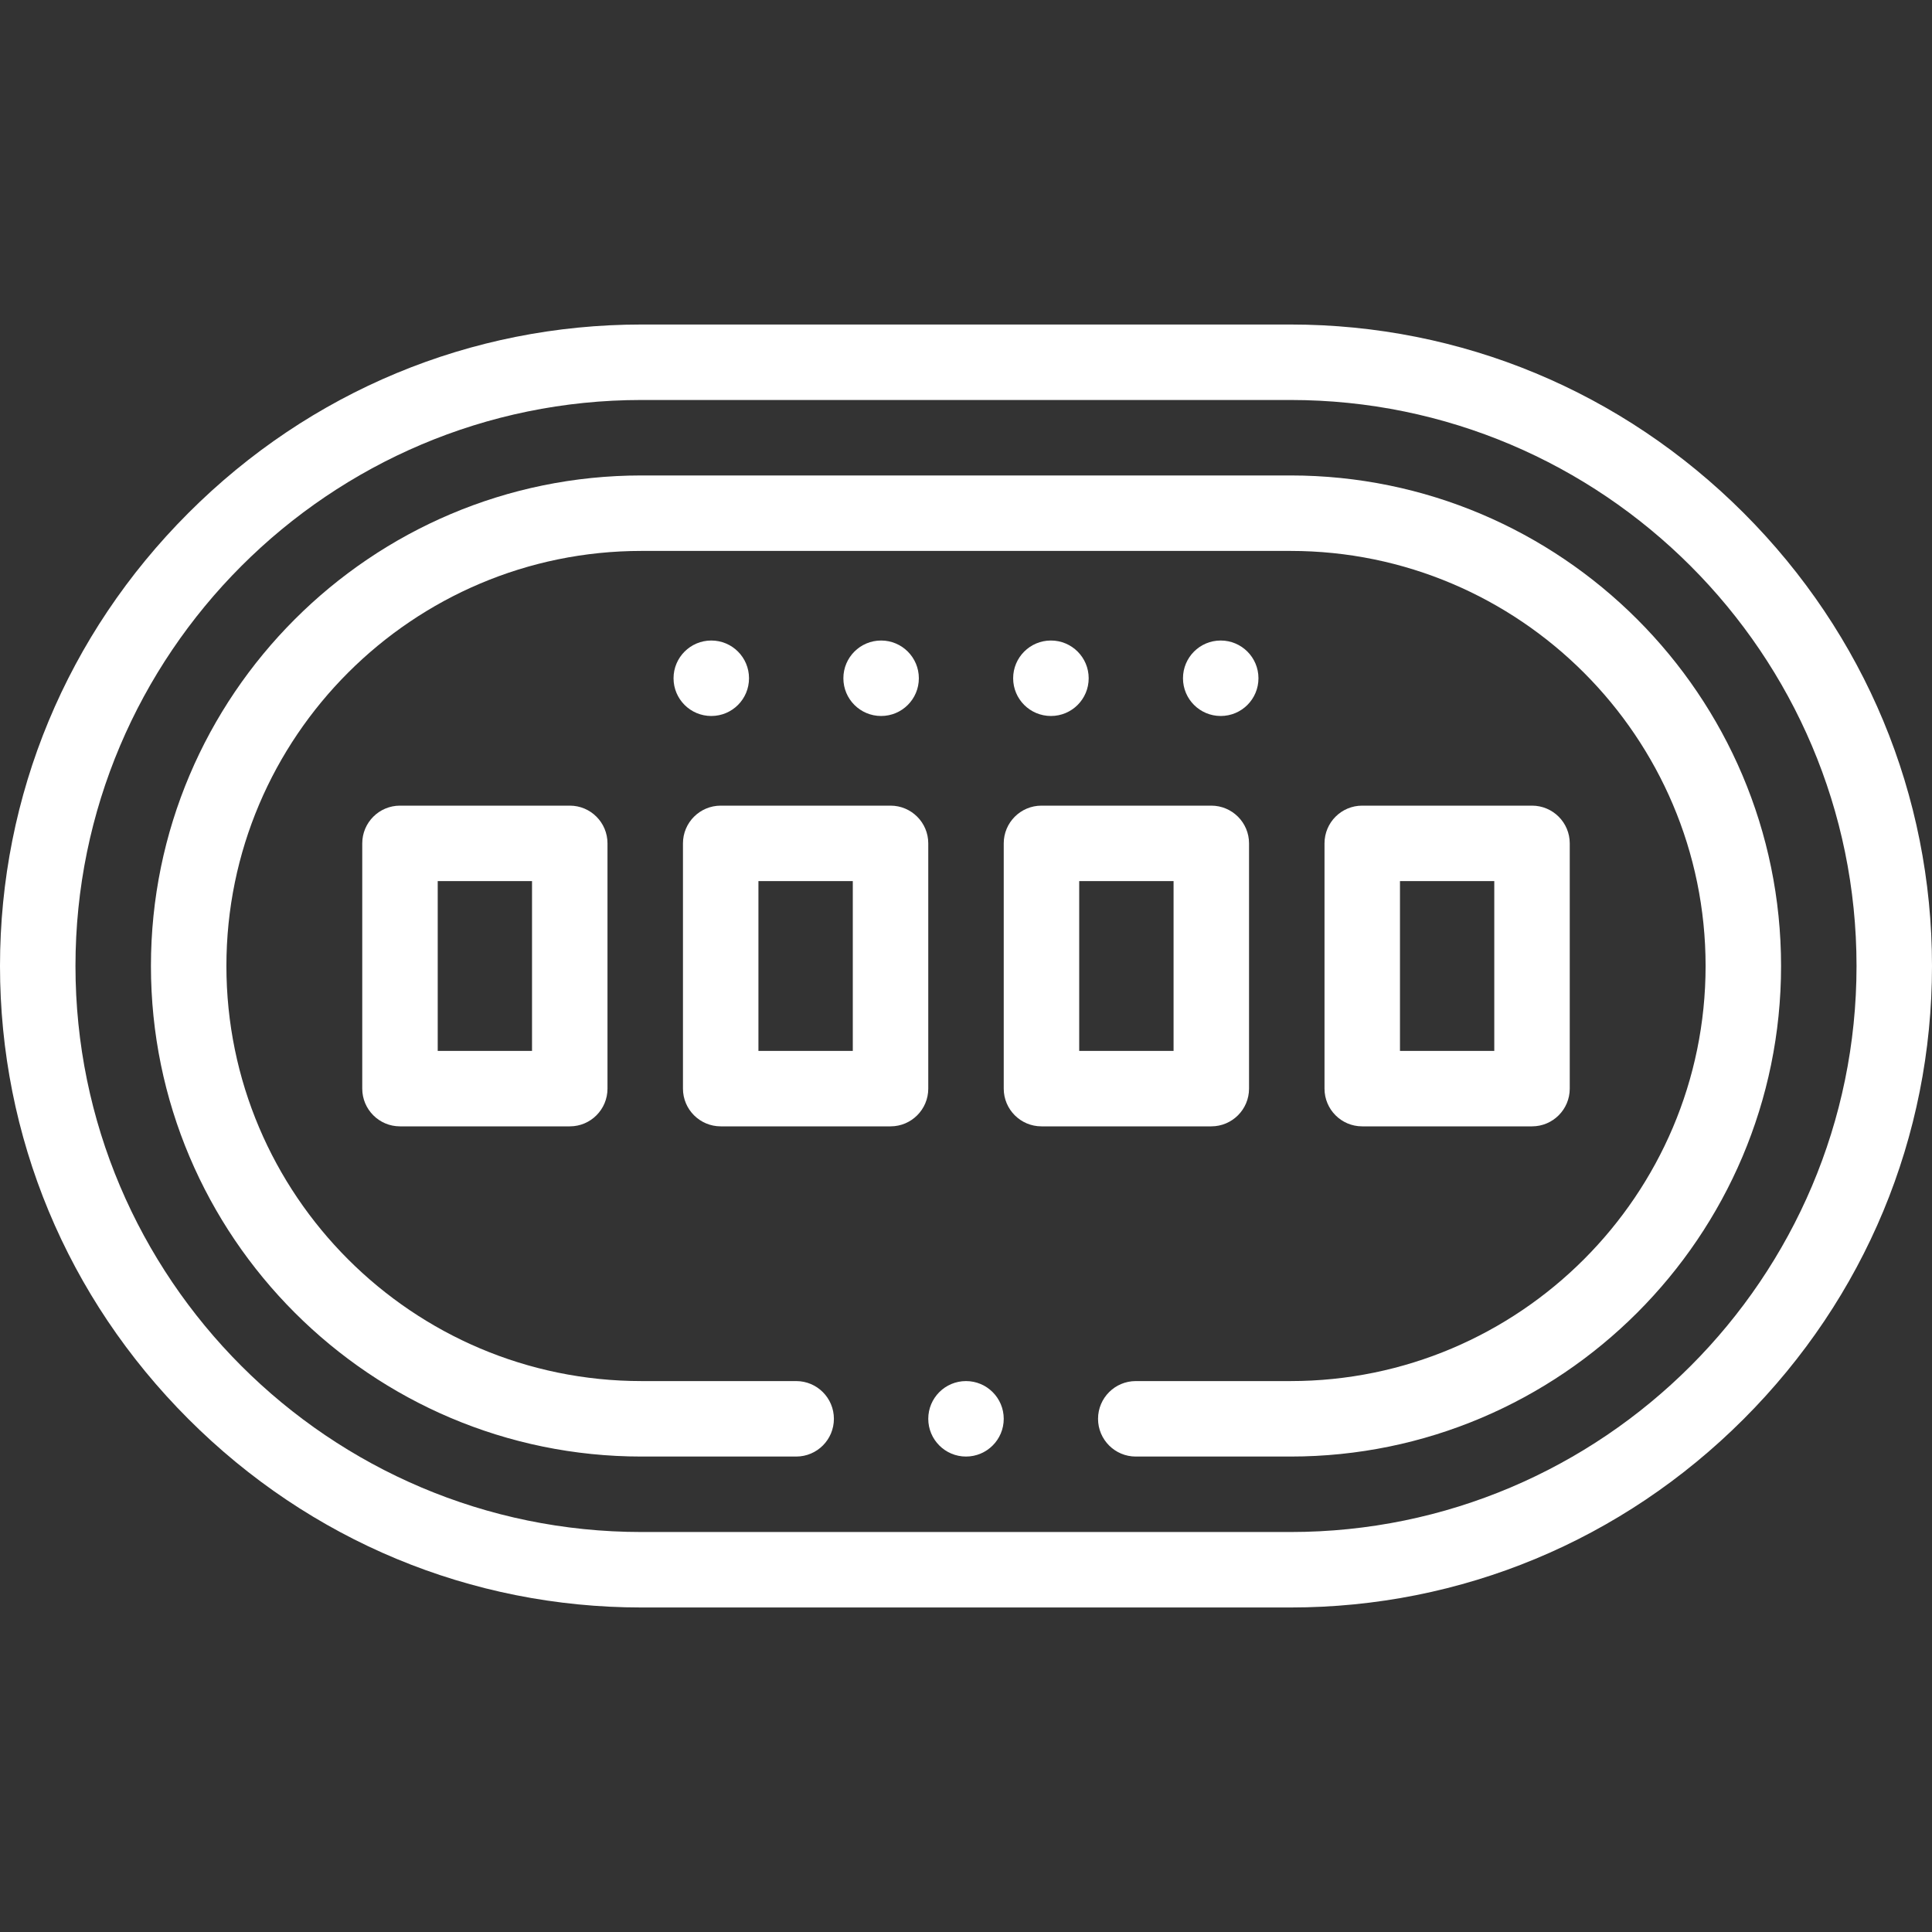 <svg width="32" height="32" viewBox="0 0 32 32" fill="none" xmlns="http://www.w3.org/2000/svg">
<rect x="0" y="0" width="32" height="32" fill="#333333" stroke="none"/>
<path d="M28.88 8.496C26.867 6.483 24.202 5.375 21.375 5.375H10.625C7.798 5.375 5.133 6.483 3.121 8.496C1.108 10.508 0 13.173 0 16C0 18.827 1.108 21.492 3.121 23.504C5.133 25.517 7.798 26.625 10.625 26.625H21.375C24.202 26.625 26.867 25.517 28.88 23.504C30.892 21.492 32 18.827 32 16C32 13.173 30.892 10.508 28.88 8.496ZM21.375 25.375H10.625C5.456 25.375 1.25 21.169 1.25 16C1.25 10.831 5.456 6.625 10.625 6.625H21.375C26.544 6.625 30.75 10.831 30.75 16C30.75 21.169 26.544 25.375 21.375 25.375Z" fill="white"/>
<path d="M21.375 7.875H10.625C6.145 7.875 2.5 11.52 2.5 16C2.5 20.48 6.145 24.125 10.625 24.125H13.187C13.533 24.125 13.812 23.845 13.812 23.5C13.812 23.155 13.533 22.875 13.187 22.875H10.625C6.834 22.875 3.75 19.791 3.75 16C3.75 12.209 6.834 9.125 10.625 9.125H21.375C25.166 9.125 28.25 12.209 28.25 16C28.25 19.791 25.166 22.875 21.375 22.875H18.812C18.467 22.875 18.187 23.155 18.187 23.5C18.187 23.845 18.467 24.125 18.812 24.125H21.375C25.855 24.125 29.5 20.48 29.5 16C29.5 11.52 25.855 7.875 21.375 7.875Z" fill="white"/>
<path d="M6.625 13.344C6.28 13.344 6 13.624 6 13.969V18.031C6 18.376 6.28 18.656 6.625 18.656H9.438C9.783 18.656 10.062 18.376 10.062 18.031V13.969C10.062 13.624 9.783 13.344 9.438 13.344H6.625ZM8.812 17.406H7.25V14.594H8.812V17.406Z" fill="white"/>
<path d="M15.375 13.969C15.375 13.624 15.095 13.344 14.75 13.344H11.938C11.592 13.344 11.312 13.624 11.312 13.969V18.031C11.312 18.376 11.592 18.656 11.938 18.656H14.75C15.095 18.656 15.375 18.376 15.375 18.031V13.969ZM14.125 17.406H12.562V14.594H14.125V17.406Z" fill="white"/>
<path d="M20.688 18.031V13.969C20.688 13.624 20.408 13.344 20.062 13.344H17.25C16.905 13.344 16.625 13.624 16.625 13.969V18.031C16.625 18.376 16.905 18.656 17.25 18.656H20.062C20.408 18.656 20.688 18.376 20.688 18.031ZM19.438 17.406H17.875V14.594H19.438V17.406Z" fill="white"/>
<path d="M25.375 18.656C25.72 18.656 26 18.376 26 18.031V13.969C26 13.624 25.72 13.344 25.375 13.344H22.562C22.217 13.344 21.938 13.624 21.938 13.969V18.031C21.938 18.376 22.217 18.656 22.562 18.656H25.375ZM23.188 14.594H24.75V17.406H23.188V14.594Z" fill="white"/>
<path d="M11.781 11.859C12.127 11.859 12.406 11.58 12.406 11.234C12.406 10.889 12.127 10.609 11.781 10.609H11.781C11.436 10.609 11.156 10.889 11.156 11.234C11.156 11.58 11.436 11.859 11.781 11.859Z" fill="white"/>
<path d="M15.219 11.234C15.219 10.889 14.939 10.609 14.594 10.609H14.594C14.248 10.609 13.969 10.889 13.969 11.234C13.969 11.58 14.249 11.859 14.594 11.859C14.939 11.859 15.219 11.58 15.219 11.234Z" fill="white"/>
<path d="M17.407 11.859C17.752 11.859 18.032 11.58 18.032 11.234C18.032 10.889 17.752 10.609 17.407 10.609H17.406C17.061 10.609 16.781 10.889 16.781 11.234C16.781 11.58 17.061 11.859 17.407 11.859Z" fill="white"/>
<path d="M20.844 11.234C20.844 10.889 20.564 10.609 20.219 10.609H20.218C19.873 10.609 19.594 10.889 19.594 11.234C19.594 11.58 19.874 11.859 20.219 11.859C20.564 11.859 20.844 11.58 20.844 11.234Z" fill="white"/>
<path d="M16 22.875H16C15.654 22.875 15.375 23.155 15.375 23.5C15.375 23.845 15.655 24.125 16 24.125C16.345 24.125 16.625 23.845 16.625 23.5C16.625 23.155 16.345 22.875 16 22.875Z" fill="white"/>
</svg>
